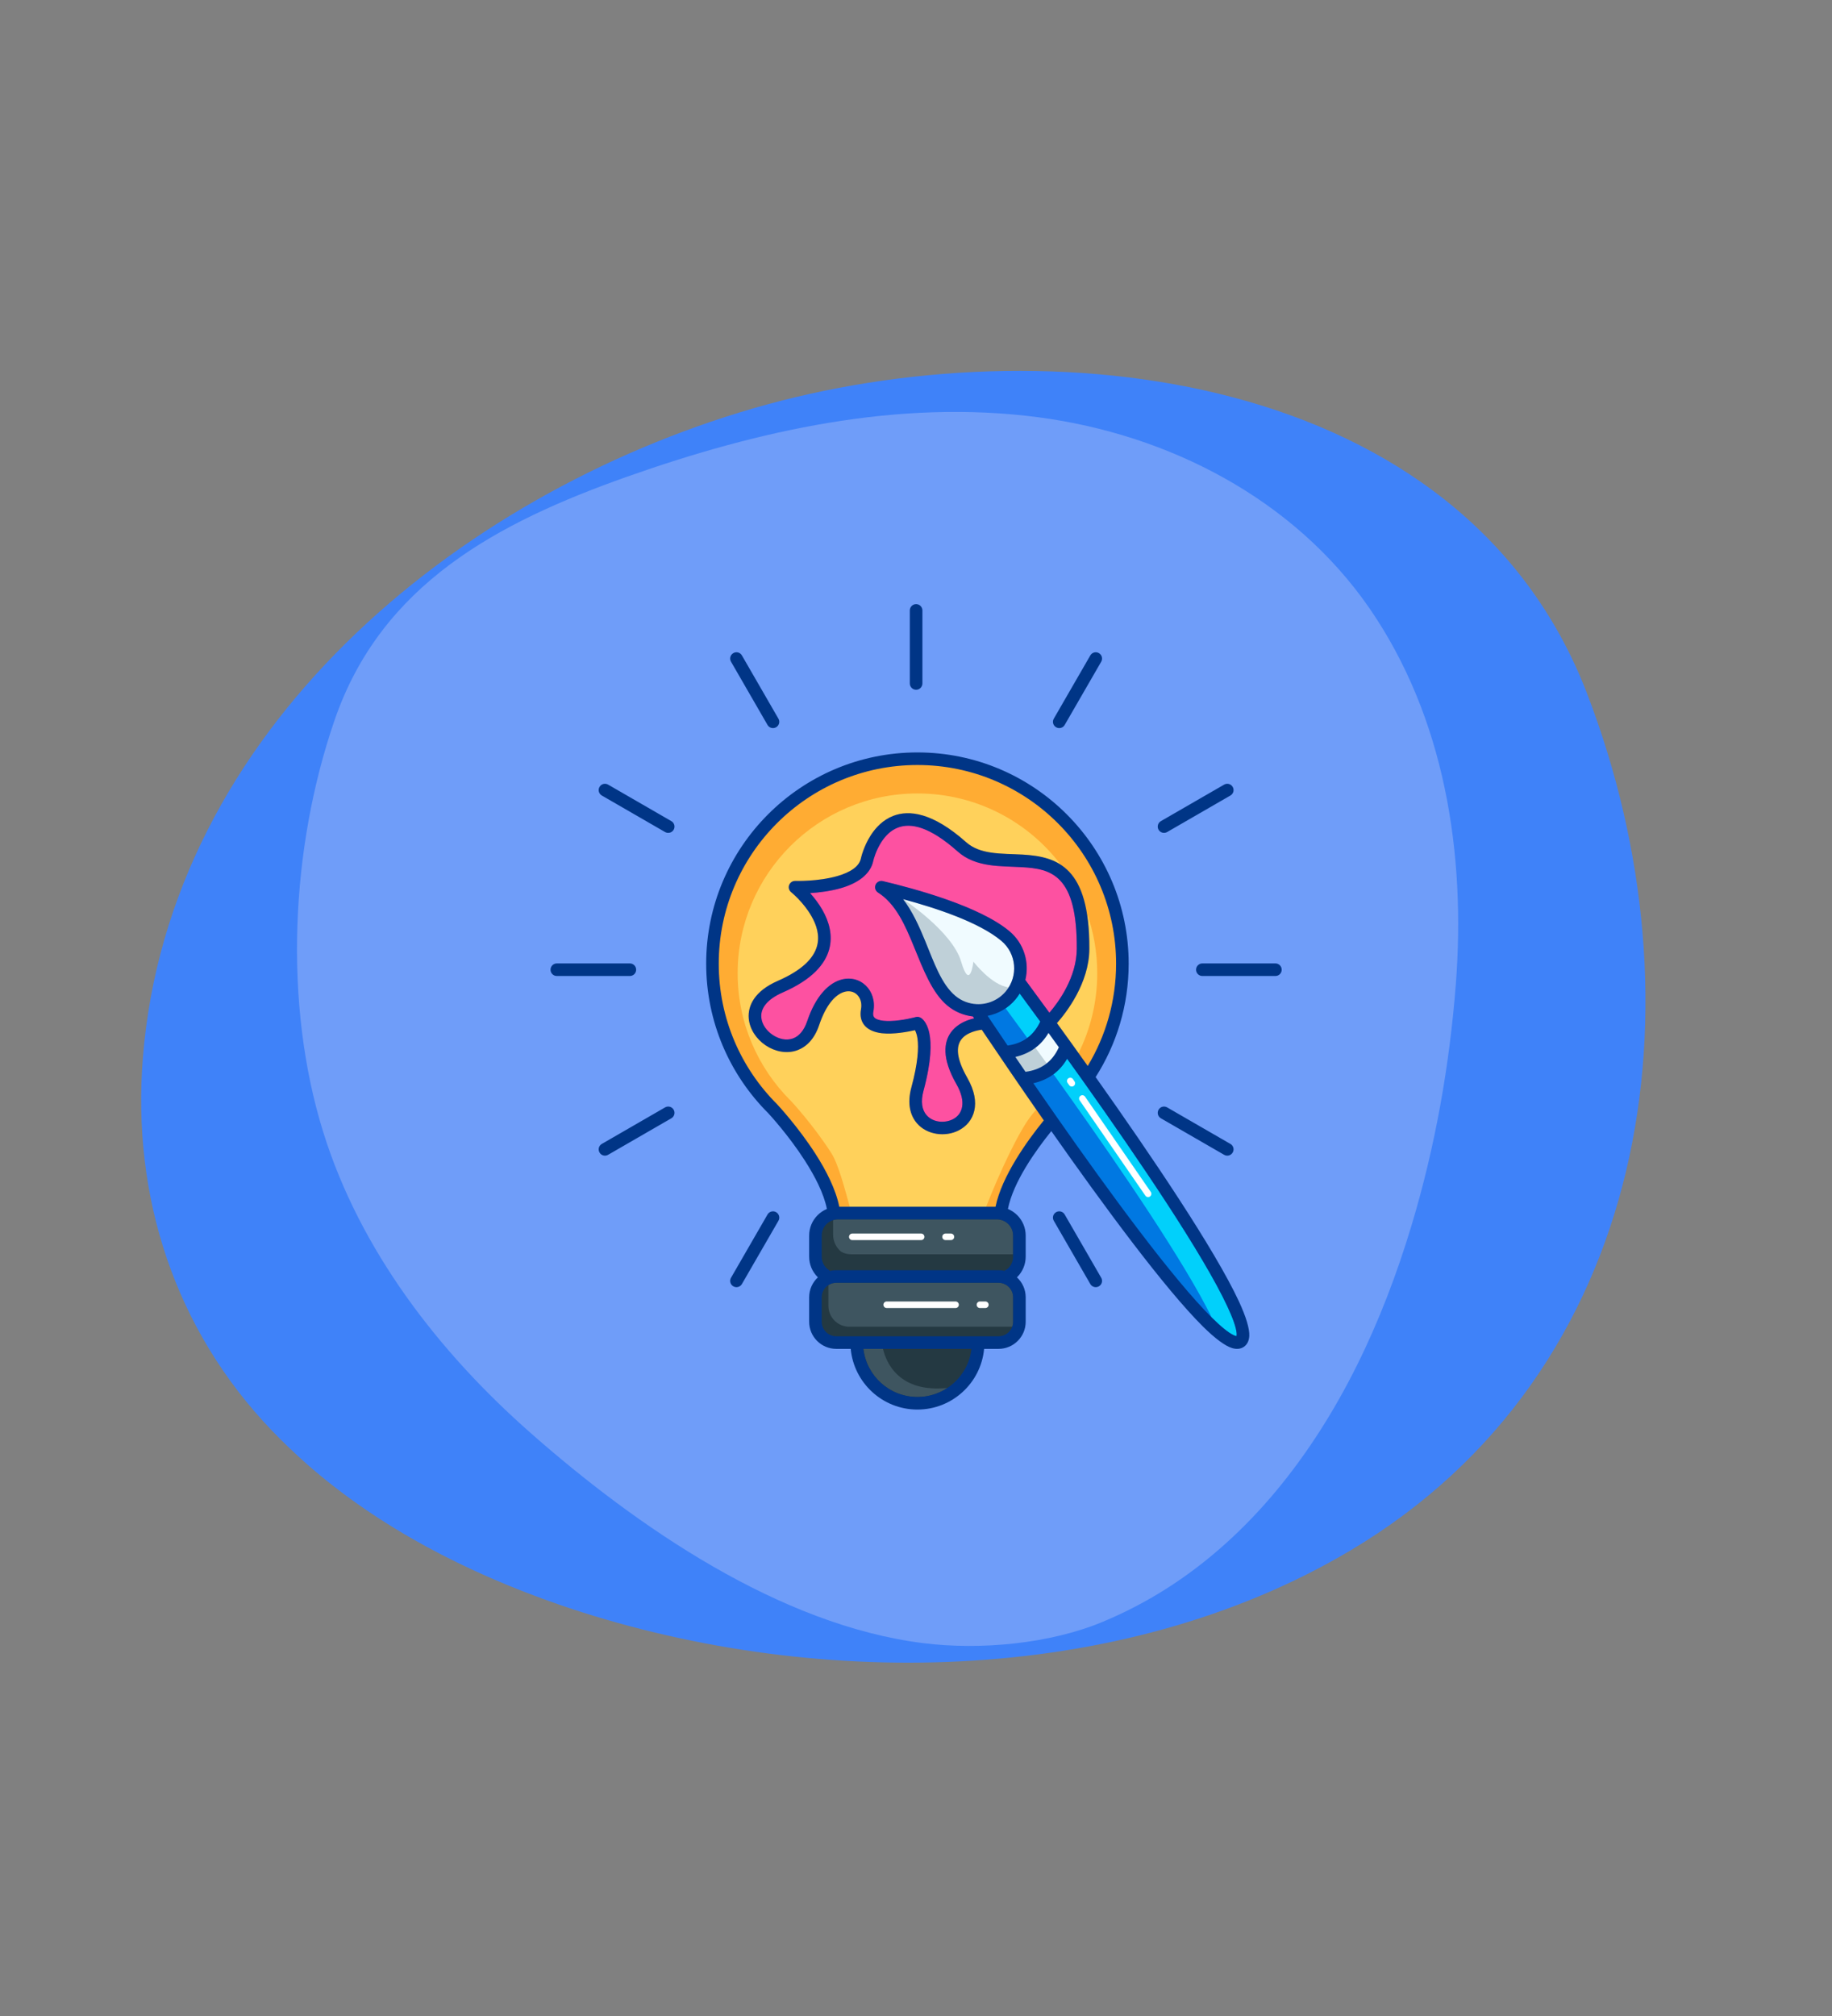 <svg xmlns="http://www.w3.org/2000/svg" xmlns:xlink="http://www.w3.org/1999/xlink" width="500" zoomAndPan="magnify" viewBox="0 0 375 412.5" height="550" preserveAspectRatio="xMidYMid meet" version="1.0"><rect x="0" y="0" width="375" height="412.5" fill="#808080" stroke="none"/><defs><clipPath id="1b6b4afb4d"><path d="M 60 84 L 299 84 L 299 337 L 60 337 Z M 60 84 " clip-rule="nonzero"/></clipPath><clipPath id="433c8450cb"><path d="M 82.836 57.242 L 319.984 105.238 L 269.461 354.871 L 32.312 306.871 Z M 82.836 57.242 " clip-rule="nonzero"/></clipPath><clipPath id="f3aa035a25"><path d="M 82.836 57.242 L 319.984 105.238 L 269.461 354.871 L 32.312 306.871 Z M 82.836 57.242 " clip-rule="nonzero"/></clipPath><clipPath id="6d07855276"><path d="M 112.617 123.602 L 262.438 123.602 L 262.438 288.402 L 112.617 288.402 Z M 112.617 123.602 " clip-rule="nonzero"/></clipPath></defs><path fill="#3f82f9" d="M 55.617 292.676 C 57.973 295.141 60.438 297.469 62.961 299.703 C 77.738 312.625 95.676 321.812 114.266 328.266 C 165.355 345.93 229.098 345.371 276.441 317.234 C 337.945 280.707 349.219 205.258 324.859 141.895 C 299.426 75.703 214.316 66.031 154.113 83.578 C 93.184 101.316 34.582 149.523 29.246 216.422 C 26.98 244.848 35.758 271.945 55.617 292.676 Z M 55.617 292.676 " fill-opacity="1" fill-rule="nonzero"/><g clip-path="url(#1b6b4afb4d)"><g clip-path="url(#433c8450cb)"><g clip-path="url(#f3aa035a25)"><path fill="#6f9df9" d="M 66.18 231.691 C 73.707 255.828 89.812 276.66 108.602 293.195 C 130.355 312.367 159.629 332.547 188.992 336.211 C 200.637 337.664 214.828 336.379 225.73 331.844 C 230.367 329.914 234.84 327.574 239.07 324.863 C 247.422 319.512 254.801 312.75 261.152 305.141 C 274.273 289.391 283.031 270.332 288.91 250.812 C 293.75 234.754 296.707 218.102 298 201.387 C 300.059 174.695 295.773 146.832 280.281 124.402 C 264.781 102.023 239.199 88.902 212.562 85.379 C 183.887 81.602 155.145 88.062 128.184 97.602 C 101.891 106.926 78.035 119.5 68.469 147.402 C 59.5 173.461 57.953 205.309 66.18 231.691 Z M 66.18 231.691 " fill-opacity="1" fill-rule="nonzero"/></g></g></g><path fill="#bfd0d8" d="M 208.477 200.77 C 208.145 201.801 207.613 202.785 206.879 203.668 C 205.082 205.809 202.465 206.863 199.871 206.746 C 198.047 206.668 196.234 206.012 194.727 204.75 C 188.773 199.773 188.117 186.414 180.414 181.539 C 186.969 183.094 199.84 186.543 205.797 191.523 C 208.566 193.836 209.512 197.527 208.477 200.77 Z M 208.477 200.77 " fill-opacity="1" fill-rule="evenodd"/><path fill="#bfd0d8" d="M 205.871 215.66 C 205.871 215.66 214.16 212.371 214.691 209.246 L 218.359 214.316 C 218.359 214.316 216.055 219.68 209.723 221.297 Z M 205.871 215.66 " fill-opacity="1" fill-rule="evenodd"/><path fill="#46fbe3" d="M 209.723 221.297 C 208.363 219.316 207.074 217.426 205.871 215.66 Z M 209.723 221.297 " fill-opacity="1" fill-rule="evenodd"/><path fill="#0078e2" d="M 205.871 215.66 C 204.281 213.316 202.844 211.188 201.613 209.352 C 200.977 208.402 200.395 207.527 199.871 206.746 C 202.465 206.863 205.082 205.809 206.879 203.668 C 207.613 202.785 208.145 201.801 208.477 200.77 C 210.094 202.957 212.227 205.855 214.691 209.246 C 214.16 212.371 205.871 215.66 205.871 215.66 Z M 205.871 215.66 " fill-opacity="1" fill-rule="evenodd"/><path fill="#46fbe3" d="M 214.691 209.246 C 215.848 210.84 217.078 212.535 218.359 214.316 Z M 214.691 209.246 " fill-opacity="1" fill-rule="evenodd"/><path fill="#0078e2" d="M 218.359 214.316 C 219.758 216.262 221.223 218.301 222.723 220.418 C 238.277 242.312 257.969 271.656 253.902 274.512 C 249.984 277.262 230.418 250.965 215.281 229.316 C 213.34 226.543 211.473 223.844 209.723 221.297 C 216.055 219.68 218.359 214.316 218.359 214.316 Z M 218.359 214.316 " fill-opacity="1" fill-rule="evenodd"/><path fill="#243942" d="M 205.781 261.414 C 207.461 261.988 208.668 263.578 208.668 265.449 L 208.668 270.445 C 208.668 272.801 206.758 274.711 204.402 274.711 L 171.188 274.711 C 168.832 274.711 166.922 272.801 166.922 270.445 L 166.922 265.449 C 166.922 263.621 168.074 262.062 169.691 261.457 C 170.156 261.281 170.66 261.188 171.188 261.188 L 204.402 261.188 C 204.887 261.188 205.348 261.266 205.781 261.414 Z M 205.781 261.414 " fill-opacity="1" fill-rule="evenodd"/><path fill="#243942" d="M 200.219 274.711 C 200.219 281.562 194.652 287.129 187.797 287.129 C 180.938 287.129 175.371 281.562 175.371 274.711 Z M 200.219 274.711 " fill-opacity="1" fill-rule="evenodd"/><path fill="#e30fb9" d="M 201.613 209.352 C 201.613 209.352 190.258 209.578 196.895 221.191 C 203.527 232.805 184.633 234.547 187.797 222.855 C 190.957 211.16 187.797 209.352 187.797 209.352 C 187.797 209.352 176.465 212.477 177.512 206.758 C 178.559 201.035 170.387 197.695 166.457 209.352 C 162.527 221.008 146.379 207.711 159.723 201.887 C 178.09 193.867 162.746 181.539 162.746 181.539 C 162.746 181.539 176.348 181.957 177.512 175.801 C 177.512 175.801 181.223 159.348 196.895 173.273 C 205.195 180.645 221.84 167.566 221.703 194.148 C 221.66 202.457 214.691 209.246 214.691 209.246 C 212.227 205.855 210.094 202.957 208.477 200.77 C 209.512 197.527 208.566 193.836 205.797 191.523 C 199.84 186.543 186.969 183.094 180.414 181.539 C 188.117 186.414 188.773 199.773 194.727 204.75 C 196.234 206.012 198.047 206.668 199.871 206.746 C 200.395 207.527 200.977 208.402 201.613 209.352 Z M 201.613 209.352 " fill-opacity="1" fill-rule="evenodd"/><path fill="#243942" d="M 204.875 248.285 C 205.797 248.445 206.652 248.891 207.32 249.559 C 208.184 250.422 208.668 251.59 208.668 252.812 L 208.668 257.137 C 208.668 258.355 208.184 259.527 207.32 260.391 C 207.062 260.648 206.352 261.094 205.781 261.414 C 205.348 261.266 204.887 261.188 204.402 261.188 L 171.188 261.188 C 170.66 261.188 170.156 261.281 169.691 261.457 C 169.113 261.062 168.484 260.605 168.27 260.391 C 167.406 259.527 166.922 258.355 166.922 257.137 L 166.922 252.812 C 166.922 251.59 167.406 250.422 168.27 249.559 C 168.941 248.891 169.797 248.445 170.719 248.281 C 170.98 248.238 171.25 248.211 171.52 248.211 L 204.07 248.211 C 204.34 248.211 204.609 248.238 204.875 248.285 Z M 204.875 248.285 " fill-opacity="1" fill-rule="evenodd"/><path fill="#ffac33" d="M 158.164 226.859 C 150.551 219.27 145.84 208.773 145.84 197.188 C 145.84 174.039 164.641 155.246 187.797 155.246 C 210.949 155.246 229.75 174.039 229.75 197.188 C 229.75 205.773 227.16 213.766 222.723 220.418 C 219.844 216.363 217.109 212.57 214.691 209.246 C 214.691 209.246 221.66 202.457 221.703 194.148 C 221.84 167.566 205.195 180.645 196.895 173.273 C 181.223 159.348 177.512 175.801 177.512 175.801 C 176.348 181.957 162.746 181.539 162.746 181.539 C 162.746 181.539 178.09 193.867 159.723 201.887 C 146.379 207.711 162.527 221.008 166.457 209.352 C 170.387 197.695 178.559 201.035 177.512 206.758 C 176.465 212.477 187.797 209.352 187.797 209.352 C 187.797 209.352 190.957 211.16 187.797 222.855 C 184.633 234.547 203.527 232.805 196.895 221.191 C 190.258 209.578 201.613 209.352 201.613 209.352 C 204.977 214.363 209.844 221.539 215.281 229.316 C 211.902 233.355 205.652 241.621 204.875 248.285 C 204.609 248.238 204.34 248.211 204.07 248.211 L 171.52 248.211 C 171.25 248.211 170.98 248.238 170.719 248.281 C 169.645 239.098 158.164 226.859 158.164 226.859 Z M 158.164 226.859 " fill-opacity="1" fill-rule="evenodd"/><path fill="#3e5560" d="M 207.383 256.648 L 174.793 256.648 C 174.27 256.648 172.738 256.711 171.875 255.848 C 171.016 254.988 170.531 253.816 170.531 252.598 L 170.531 249.652 C 170.664 249.609 170.801 249.574 170.941 249.551 L 170.945 249.551 C 171.133 249.52 171.328 249.5 171.52 249.5 L 204.07 249.5 C 204.266 249.5 204.457 249.52 204.648 249.551 C 205.312 249.668 205.93 249.988 206.41 250.469 C 207.031 251.09 207.383 251.934 207.383 252.812 Z M 207.383 256.648 " fill-opacity="1" fill-rule="evenodd"/><path fill="#3e5560" d="M 207.203 271.461 C 207.156 271.461 207.105 271.465 207.055 271.465 L 173.84 271.465 C 171.484 271.465 169.574 269.555 169.574 267.199 L 169.574 262.949 C 170.039 262.648 170.594 262.473 171.188 262.473 L 204.402 262.473 C 206.047 262.473 207.383 263.805 207.383 265.449 L 207.383 270.445 C 207.383 270.805 207.32 271.145 207.203 271.461 Z M 207.203 271.461 " fill-opacity="1" fill-rule="evenodd"/><path fill="#3e5560" d="M 180.742 276 C 181.398 278.777 183.984 285.016 193.941 283.992 C 192.18 285.16 190.066 285.84 187.797 285.84 C 182.086 285.84 177.375 281.535 176.734 276 Z M 180.742 276 " fill-opacity="1" fill-rule="evenodd"/><path fill="#01d0fb" d="M 248.016 269.555 C 242.633 258.566 229.73 239.605 218.848 224.289 C 218.109 223.25 216.879 221.523 215.648 219.805 C 216.746 218.988 217.68 217.934 218.441 216.633 C 219.477 218.074 220.539 219.562 221.621 221.086 C 221.652 221.137 221.691 221.191 221.73 221.234 C 232.961 237.043 246.324 256.699 251.285 267.406 C 252.34 269.68 253.012 271.516 253.137 272.781 C 253.156 272.988 253.133 273.246 253.117 273.395 C 252.969 273.363 252.719 273.293 252.531 273.203 C 251.379 272.656 249.879 271.398 248.094 269.633 C 248.066 269.605 248.039 269.582 248.016 269.555 Z M 248.016 269.555 " fill-opacity="1" fill-rule="evenodd"/><path fill="#01d0fb" d="M 210.281 212.383 C 209.098 210.762 207.449 208.508 205.848 206.324 C 206.586 205.82 207.266 205.211 207.867 204.492 C 208.188 204.109 208.477 203.703 208.73 203.285 C 209.949 204.938 211.371 206.871 212.941 209.027 C 212.277 210.461 211.387 211.574 210.281 212.383 Z M 210.281 212.383 " fill-opacity="1" fill-rule="evenodd"/><path fill="#f0fbff" d="M 214.258 217.586 L 211.949 214.395 C 212.996 213.602 213.891 212.586 214.629 211.352 C 215.316 212.297 216.027 213.277 216.754 214.289 C 216.129 215.68 215.293 216.773 214.258 217.586 Z M 214.258 217.586 " fill-opacity="1" fill-rule="evenodd"/><path fill="#f0fbff" d="M 206.477 202.031 C 202.961 201.609 199.25 196.766 199.25 196.766 C 199.25 196.766 198.562 202.961 196.742 196.766 C 194.926 190.57 184.875 183.992 184.875 183.992 C 191.543 185.785 200.371 188.664 204.969 192.512 C 207.816 194.891 208.398 198.977 206.477 202.031 Z M 206.477 202.031 " fill-opacity="1" fill-rule="evenodd"/><path fill="#ffd15b" d="M 212.121 227.027 C 211.863 227.332 211.598 227.645 211.328 227.969 C 208.621 231.203 204.414 240.352 201.859 246.922 L 173.945 246.922 C 172.934 243.32 171.609 238.18 170.172 235.945 C 166.367 230.023 161.922 225.289 161.922 225.289 C 161.883 225.25 161.844 225.211 161.801 225.168 C 155.125 218.508 150.992 209.301 150.992 199.137 C 150.992 178.836 167.484 162.352 187.797 162.352 C 199.766 162.352 210.41 168.074 217.133 176.934 C 214.871 175.457 212.16 175.027 209.324 174.867 C 207.172 174.738 204.953 174.762 202.867 174.449 C 200.988 174.168 199.215 173.613 197.75 172.309 C 190.91 166.234 186.074 165.688 182.836 166.945 C 180.785 167.746 179.293 169.293 178.258 170.891 C 176.781 173.176 176.258 175.52 176.258 175.52 C 176.254 175.535 176.25 175.547 176.246 175.562 C 176.074 176.473 175.512 177.168 174.758 177.73 C 173.852 178.406 172.688 178.887 171.453 179.242 C 167.465 180.402 162.785 180.254 162.785 180.254 C 162.23 180.238 161.73 180.574 161.539 181.098 C 161.348 181.613 161.508 182.199 161.938 182.547 C 161.938 182.547 164.457 184.57 166.113 187.469 C 167.137 189.262 167.852 191.41 167.234 193.609 C 166.539 196.086 164.207 198.523 159.207 200.707 C 154.48 202.77 153.055 205.754 153.266 208.371 C 153.441 210.559 154.816 212.602 156.711 213.883 C 158.625 215.176 161.035 215.684 163.188 214.902 C 165 214.25 166.691 212.688 167.676 209.762 C 169.062 205.656 170.922 203.57 172.746 202.98 C 173.789 202.641 174.773 202.879 175.434 203.52 C 176.141 204.199 176.473 205.289 176.246 206.523 C 176 207.871 176.277 208.871 176.82 209.625 C 177.559 210.648 178.914 211.242 180.539 211.422 C 182.91 211.68 185.875 211.117 187.297 210.797 C 187.473 211.141 187.699 211.711 187.812 212.512 C 188.07 214.41 187.906 217.512 186.551 222.52 C 185.648 225.867 186.355 228.277 187.695 229.84 C 189.762 232.242 193.508 232.695 196.23 231.305 C 197.797 230.508 199.023 229.129 199.449 227.227 C 199.836 225.484 199.547 223.238 198.012 220.551 C 195.75 216.586 195.691 214.215 196.738 212.754 C 197.312 211.945 198.188 211.469 199.012 211.168 C 199.754 210.895 200.469 210.762 200.965 210.695 C 203.855 214.996 207.75 220.734 212.121 227.027 Z M 212.121 227.027 " fill-opacity="1" fill-rule="evenodd"/><path fill="#ffd15b" d="M 222.484 186.832 C 223.852 190.684 224.598 194.82 224.598 199.137 C 224.598 205.004 223.223 210.551 220.773 215.473 C 219.227 213.312 217.742 211.258 216.355 209.348 C 218.238 207.219 222.953 201.199 222.992 194.156 C 223.004 191.305 222.824 188.887 222.484 186.832 Z M 222.484 186.832 " fill-opacity="1" fill-rule="evenodd"/><path fill="#fd51a1" d="M 214.809 207.219 C 212.91 204.617 211.238 202.34 209.887 200.512 C 210.762 196.953 209.621 193.043 206.621 190.535 C 200.539 185.449 187.406 181.875 180.711 180.289 C 180.098 180.145 179.473 180.461 179.227 181.043 C 178.984 181.621 179.195 182.293 179.727 182.629 C 183.363 184.93 185.27 189.277 187.035 193.594 C 188.992 198.375 190.789 203.133 193.902 205.738 C 195.449 207.031 197.277 207.77 199.145 207.98 C 199.23 208.109 199.316 208.238 199.406 208.371 C 199 208.461 198.566 208.59 198.121 208.754 C 196.848 209.219 195.531 210.008 194.641 211.258 C 193.234 213.227 192.73 216.496 195.777 221.828 C 197.891 225.531 197.031 228.012 195.062 229.012 C 193.34 229.891 190.957 229.68 189.648 228.16 C 188.742 227.105 188.426 225.453 189.039 223.188 C 190.703 217.031 190.66 213.473 190.242 211.457 C 189.691 208.785 188.434 208.234 188.434 208.234 C 188.137 208.062 187.785 208.02 187.453 208.113 C 187.453 208.113 184.781 208.848 182.23 208.91 C 181.316 208.934 180.418 208.875 179.699 208.625 C 179.355 208.504 179.055 208.352 178.883 208.078 C 178.711 207.809 178.695 207.449 178.781 206.988 C 179.184 204.789 178.48 202.879 177.223 201.664 C 175.922 200.41 174.008 199.863 171.949 200.531 C 169.633 201.281 166.996 203.723 165.234 208.938 C 164.57 210.91 163.535 212.043 162.312 212.484 C 160.926 212.98 159.387 212.586 158.156 211.754 C 156.91 210.91 155.949 209.602 155.836 208.168 C 155.688 206.348 156.953 204.496 160.238 203.066 C 166.258 200.438 168.879 197.289 169.715 194.305 C 170.531 191.402 169.699 188.559 168.352 186.195 C 167.586 184.852 166.656 183.676 165.824 182.746 C 167.645 182.625 170 182.344 172.172 181.719 C 175.445 180.77 178.215 178.957 178.773 176.062 C 178.82 175.879 179.273 174.062 180.422 172.289 C 181.184 171.113 182.258 169.934 183.77 169.348 C 186.469 168.301 190.34 169.172 196.039 174.234 C 197.891 175.883 200.109 176.641 202.484 176.996 C 204.648 177.32 206.949 177.309 209.18 177.434 C 212.129 177.605 214.969 177.98 217.031 180.188 C 219.191 182.496 220.453 186.66 220.414 194.141 C 220.383 200.012 216.656 205.07 214.809 207.219 Z M 214.809 207.219 " fill-opacity="1" fill-rule="evenodd"/><path fill="#ffffff" d="M 193.543 253.742 C 193.176 253.742 192.875 253.445 192.875 253.074 C 192.875 252.703 193.176 252.402 193.543 252.402 L 194.648 252.402 C 195.02 252.402 195.32 252.703 195.32 253.074 C 195.32 253.445 195.02 253.742 194.648 253.742 Z M 174.457 253.742 C 174.09 253.742 173.789 253.445 173.789 253.074 C 173.789 252.703 174.09 252.402 174.457 252.402 L 188.551 252.402 C 188.922 252.402 189.223 252.703 189.223 253.074 C 189.223 253.445 188.922 253.742 188.551 253.742 Z M 174.457 253.742 " fill-opacity="1" fill-rule="evenodd"/><path fill="#ffffff" d="M 200.59 267.641 C 200.219 267.641 199.918 267.34 199.918 266.969 C 199.918 266.602 200.219 266.297 200.59 266.297 L 201.695 266.297 C 202.066 266.297 202.367 266.602 202.367 266.969 C 202.367 267.34 202.066 267.641 201.695 267.641 Z M 181.504 267.641 C 181.133 267.641 180.832 267.34 180.832 266.969 C 180.832 266.602 181.133 266.297 181.504 266.297 L 195.598 266.297 C 195.965 266.297 196.266 266.602 196.266 266.969 C 196.266 267.34 195.965 267.641 195.598 267.641 Z M 181.504 267.641 " fill-opacity="1" fill-rule="evenodd"/><path fill="#ffffff" d="M 221 225.152 C 220.789 224.848 220.867 224.426 221.172 224.219 C 221.477 224.008 221.895 224.086 222.105 224.391 L 235.559 243.887 C 235.77 244.191 235.691 244.609 235.387 244.82 C 235.082 245.027 234.664 244.953 234.453 244.648 Z M 218.527 221.57 C 218.316 221.262 218.395 220.844 218.699 220.637 C 219.004 220.426 219.422 220.504 219.633 220.805 L 219.949 221.27 C 220.16 221.574 220.086 221.992 219.781 222.199 C 219.473 222.414 219.055 222.336 218.848 222.031 Z M 218.527 221.57 " fill-opacity="1" fill-rule="evenodd"/><g clip-path="url(#6d07855276)"><path fill="#003586" d="M 157.234 227.754 C 149.395 219.93 144.551 209.117 144.551 197.18 C 144.551 173.328 163.922 153.957 187.789 153.957 C 211.656 153.957 231.031 173.328 231.031 197.18 C 231.031 205.719 228.551 213.68 224.27 220.387 C 235.488 236.203 248.68 255.668 253.617 266.32 C 255.059 269.434 255.793 271.879 255.719 273.344 C 255.668 274.406 255.254 275.125 254.637 275.562 C 254.016 275.996 253.199 276.141 252.18 275.828 C 250.773 275.398 248.723 273.879 246.273 271.461 C 238.465 263.738 225.859 246.633 215.199 231.441 C 212.027 235.379 207.422 241.809 206.316 247.367 C 207.027 247.664 207.676 248.094 208.227 248.645 C 209.332 249.75 209.953 251.246 209.953 252.809 L 209.953 257.133 C 209.953 258.695 209.332 260.191 208.227 261.297 C 208.207 261.316 208.184 261.336 208.156 261.363 C 209.262 262.375 209.953 263.832 209.953 265.445 L 209.953 270.445 C 209.953 273.508 207.465 275.996 204.398 275.996 L 201.441 275.996 C 200.793 282.957 194.926 288.414 187.789 288.414 C 180.656 288.414 174.789 282.957 174.137 275.996 L 171.184 275.996 C 168.113 275.996 165.629 273.508 165.629 270.445 L 165.629 265.445 C 165.629 263.832 166.32 262.375 167.422 261.363 C 167.395 261.336 167.375 261.316 167.355 261.297 C 166.25 260.191 165.629 258.695 165.629 257.133 L 165.629 252.809 C 165.629 251.246 166.25 249.75 167.355 248.645 C 167.906 248.094 168.555 247.664 169.262 247.367 C 168.617 244.141 166.77 240.621 164.746 237.465 C 161.391 232.242 157.488 228.027 157.234 227.754 Z M 222.652 218.109 C 226.336 211.996 228.457 204.836 228.457 197.18 C 228.457 174.746 210.234 156.531 187.789 156.531 C 165.348 156.531 147.125 174.746 147.125 197.18 C 147.125 208.414 151.691 218.59 159.07 225.945 C 159.078 225.957 159.086 225.969 159.098 225.977 C 159.098 225.977 159.098 225.98 159.102 225.98 C 159.211 226.098 163.359 230.543 166.914 236.078 C 169.129 239.52 171.094 243.387 171.797 246.922 L 203.781 246.922 C 205.043 240.672 210.301 233.371 213.66 229.246 C 208.664 222.09 204.188 215.496 200.961 210.695 C 200.465 210.758 199.75 210.891 199.008 211.164 C 198.184 211.469 197.309 211.941 196.73 212.746 C 195.688 214.211 195.746 216.582 198.008 220.547 C 199.543 223.234 199.832 225.477 199.441 227.219 C 199.02 229.129 197.793 230.504 196.227 231.301 C 193.504 232.691 189.754 232.238 187.691 229.836 C 186.348 228.277 185.641 225.863 186.547 222.516 C 187.902 217.508 188.066 214.406 187.805 212.508 C 187.695 211.707 187.469 211.137 187.293 210.793 C 185.871 211.117 182.902 211.68 180.535 211.418 C 178.91 211.238 177.555 210.648 176.816 209.621 C 176.27 208.867 175.996 207.867 176.238 206.52 C 176.469 205.285 176.137 204.195 175.43 203.516 C 174.766 202.875 173.785 202.637 172.738 202.977 C 170.918 203.566 169.055 205.652 167.672 209.758 C 166.684 212.684 164.996 214.246 163.184 214.902 C 161.031 215.676 158.617 215.172 156.707 213.883 C 154.809 212.598 153.438 210.555 153.262 208.371 C 153.051 205.754 154.477 202.766 159.203 200.703 C 164.203 198.52 166.535 196.086 167.23 193.605 C 167.848 191.406 167.133 189.262 166.105 187.469 C 164.449 184.566 161.934 182.543 161.934 182.543 C 161.504 182.195 161.34 181.613 161.531 181.09 C 161.727 180.574 162.227 180.234 162.781 180.25 C 162.781 180.25 167.461 180.398 171.449 179.242 C 172.68 178.883 173.848 178.402 174.754 177.727 C 175.508 177.164 176.07 176.469 176.242 175.559 C 176.246 175.547 176.25 175.531 176.254 175.516 C 176.254 175.516 176.773 173.172 178.254 170.887 C 179.289 169.289 180.781 167.742 182.832 166.945 C 186.07 165.684 190.906 166.23 197.746 172.309 C 199.211 173.609 200.98 174.164 202.859 174.449 C 204.949 174.762 207.168 174.734 209.32 174.859 C 212.945 175.07 216.371 175.715 218.906 178.426 C 221.352 181.039 223.027 185.684 222.984 194.152 C 222.949 201.195 218.234 207.215 216.352 209.344 C 218.293 212.023 220.426 214.98 222.652 218.109 Z M 216.387 228.66 C 227.145 244.047 240.121 261.754 248.086 269.629 C 249.875 271.395 251.375 272.652 252.527 273.199 C 252.715 273.289 252.965 273.355 253.109 273.391 C 253.129 273.242 253.152 272.984 253.133 272.777 C 253.008 271.512 252.332 269.68 251.277 267.402 C 246.32 256.699 232.957 237.039 221.723 221.234 C 221.684 221.184 221.648 221.137 221.617 221.082 C 220.531 219.559 219.469 218.07 218.434 216.633 C 216.855 219.332 214.527 220.973 211.52 221.645 C 213.031 223.844 214.625 226.145 216.273 228.496 C 216.312 228.551 216.352 228.605 216.387 228.66 Z M 205.598 260.027 C 205.938 259.828 206.262 259.621 206.406 259.473 C 207.027 258.855 207.375 258.012 207.375 257.133 L 207.375 252.809 C 207.375 251.93 207.027 251.09 206.406 250.469 C 205.926 249.984 205.309 249.664 204.645 249.547 C 204.645 249.547 204.645 249.547 204.641 249.547 C 204.453 249.512 204.258 249.496 204.062 249.496 L 171.516 249.496 C 171.324 249.496 171.129 249.512 170.941 249.547 C 170.938 249.547 170.938 249.547 170.938 249.547 C 170.273 249.664 169.66 249.984 169.172 250.469 C 168.555 251.09 168.203 251.93 168.203 252.809 L 168.203 257.133 C 168.203 258.012 168.555 258.855 169.172 259.473 C 169.297 259.598 169.586 259.812 169.91 260.043 C 170.32 259.945 170.742 259.898 171.184 259.898 L 204.398 259.898 C 204.812 259.898 205.215 259.941 205.598 260.027 Z M 171.184 273.418 L 204.398 273.418 C 206.043 273.418 207.375 272.086 207.375 270.445 L 207.375 265.445 C 207.375 263.805 206.043 262.473 204.398 262.473 L 171.184 262.473 C 169.539 262.473 168.203 263.805 168.203 265.445 L 168.203 270.445 C 168.203 272.086 169.539 273.418 171.184 273.418 Z M 176.727 275.996 C 177.367 281.535 182.078 285.836 187.789 285.836 C 193.504 285.836 198.215 281.535 198.852 275.996 Z M 216.746 214.285 C 216.023 213.273 215.309 212.293 214.621 211.344 C 213.059 213.977 210.777 215.586 207.836 216.262 C 208.504 217.246 209.199 218.262 209.914 219.309 C 213.082 218.898 215.402 217.281 216.746 214.285 Z M 202.688 208.645 C 203.738 210.211 204.934 211.992 206.25 213.93 C 209.328 213.504 211.594 211.922 212.934 209.023 C 211.367 206.867 209.945 204.934 208.727 203.281 C 208.473 203.699 208.184 204.102 207.859 204.492 C 206.344 206.301 204.312 207.438 202.156 207.855 C 202.324 208.105 202.496 208.359 202.672 208.621 C 202.676 208.629 202.684 208.637 202.688 208.645 Z M 214.805 207.219 C 216.652 205.066 220.379 200.012 220.41 194.137 C 220.449 186.656 219.188 182.492 217.027 180.184 C 214.961 177.98 212.121 177.602 209.172 177.434 C 206.941 177.305 204.645 177.32 202.477 176.992 C 200.102 176.633 197.887 175.879 196.035 174.23 C 190.336 169.168 186.465 168.293 183.762 169.348 C 182.254 169.934 181.18 171.109 180.414 172.285 C 179.266 174.059 178.816 175.875 178.77 176.062 C 178.207 178.957 175.441 180.766 172.168 181.711 C 169.996 182.344 167.637 182.621 165.82 182.742 C 166.652 183.668 167.578 184.852 168.344 186.191 C 169.695 188.555 170.523 191.402 169.711 194.301 C 168.871 197.285 166.254 200.434 160.234 203.062 C 156.953 204.496 155.68 206.344 155.832 208.164 C 155.945 209.602 156.902 210.906 158.148 211.746 C 159.383 212.582 160.922 212.98 162.309 212.48 C 163.527 212.039 164.566 210.906 165.23 208.938 C 166.988 203.715 169.629 201.277 171.945 200.527 C 174 199.859 175.914 200.406 177.219 201.66 C 178.477 202.875 179.176 204.785 178.773 206.984 C 178.691 207.449 178.703 207.805 178.879 208.074 C 179.047 208.348 179.352 208.5 179.695 208.621 C 180.414 208.875 181.312 208.93 182.227 208.91 C 184.773 208.848 187.445 208.105 187.445 208.105 C 187.781 208.016 188.129 208.059 188.43 208.23 C 188.43 208.23 189.688 208.781 190.238 211.453 C 190.656 213.469 190.699 217.031 189.035 223.188 C 188.422 225.449 188.738 227.102 189.645 228.156 C 190.949 229.676 193.336 229.887 195.059 229.008 C 197.027 228.004 197.887 225.527 195.77 221.824 C 192.723 216.492 193.23 213.223 194.633 211.254 C 195.527 210.004 196.844 209.219 198.117 208.75 C 198.562 208.586 198.996 208.461 199.402 208.367 C 199.312 208.234 199.223 208.105 199.141 207.98 C 197.273 207.766 195.445 207.027 193.898 205.734 C 190.785 203.129 188.988 198.371 187.031 193.59 C 185.262 189.273 183.355 184.926 179.723 182.625 C 179.191 182.289 178.977 181.617 179.223 181.039 C 179.469 180.461 180.094 180.141 180.707 180.285 C 187.402 181.871 200.531 185.445 206.617 190.531 C 209.617 193.039 210.754 196.949 209.879 200.508 C 211.234 202.34 212.906 204.613 214.805 207.219 Z M 199.93 205.461 C 202.133 205.555 204.359 204.66 205.883 202.84 C 208.484 199.73 208.07 195.102 204.965 192.508 C 200.367 188.664 191.535 185.781 184.871 183.988 C 186.766 186.469 188.152 189.527 189.414 192.613 C 191.199 196.973 192.711 201.383 195.551 203.758 C 196.828 204.828 198.367 205.387 199.914 205.457 C 199.918 205.461 199.926 205.461 199.93 205.461 Z M 186.234 124.898 C 186.234 124.191 186.812 123.613 187.523 123.613 C 188.234 123.613 188.812 124.191 188.812 124.898 L 188.812 139.844 C 188.812 140.555 188.234 141.133 187.523 141.133 C 186.812 141.133 186.234 140.555 186.234 139.844 Z M 223.18 134.109 C 223.535 133.492 224.324 133.277 224.938 133.637 C 225.555 133.988 225.77 134.777 225.41 135.395 L 217.934 148.34 C 217.582 148.953 216.793 149.164 216.18 148.805 C 215.559 148.453 215.348 147.664 215.707 147.051 Z M 250.574 160.543 C 251.188 160.191 251.977 160.398 252.328 161.016 C 252.688 161.629 252.477 162.418 251.859 162.773 L 238.91 170.246 C 238.297 170.602 237.508 170.391 237.152 169.777 C 236.797 169.16 237.008 168.371 237.625 168.016 Z M 261.07 197.129 C 261.781 197.129 262.355 197.707 262.355 198.418 C 262.355 199.129 261.781 199.703 261.07 199.703 L 246.117 199.703 C 245.406 199.703 244.828 199.129 244.828 198.418 C 244.828 197.707 245.406 197.129 246.117 197.129 Z M 251.859 234.062 C 252.477 234.414 252.688 235.203 252.328 235.816 C 251.977 236.434 251.188 236.648 250.574 236.289 L 237.625 228.816 C 237.008 228.465 236.797 227.676 237.152 227.062 C 237.508 226.441 238.297 226.234 238.91 226.59 Z M 225.41 261.441 C 225.77 262.055 225.555 262.844 224.938 263.199 C 224.324 263.555 223.535 263.344 223.18 262.73 L 215.707 249.789 C 215.348 249.168 215.559 248.383 216.18 248.027 C 216.793 247.672 217.582 247.883 217.934 248.5 Z M 151.863 262.73 C 151.512 263.344 150.723 263.555 150.109 263.199 C 149.488 262.844 149.277 262.055 149.637 261.441 L 157.109 248.5 C 157.465 247.883 158.254 247.672 158.867 248.027 C 159.484 248.383 159.699 249.168 159.34 249.789 Z M 124.473 236.289 C 123.859 236.648 123.07 236.434 122.719 235.816 C 122.359 235.203 122.57 234.414 123.188 234.062 L 136.133 226.59 C 136.75 226.234 137.539 226.441 137.895 227.062 C 138.25 227.676 138.039 228.465 137.422 228.816 Z M 113.977 199.703 C 113.266 199.703 112.691 199.129 112.691 198.418 C 112.691 197.707 113.266 197.129 113.977 197.129 L 128.93 197.129 C 129.641 197.129 130.215 197.707 130.215 198.418 C 130.215 199.129 129.641 199.703 128.93 199.703 Z M 123.188 162.773 C 122.57 162.418 122.359 161.629 122.719 161.016 C 123.07 160.398 123.859 160.191 124.473 160.543 L 137.422 168.016 C 138.039 168.371 138.25 169.16 137.895 169.777 C 137.539 170.391 136.75 170.602 136.133 170.246 Z M 149.637 135.395 C 149.277 134.777 149.488 133.988 150.109 133.637 C 150.723 133.277 151.512 133.492 151.863 134.109 L 159.34 147.051 C 159.699 147.664 159.484 148.453 158.867 148.805 C 158.254 149.164 157.465 148.953 157.109 148.34 Z M 149.637 135.395 " fill-opacity="1" fill-rule="evenodd"/></g></svg>